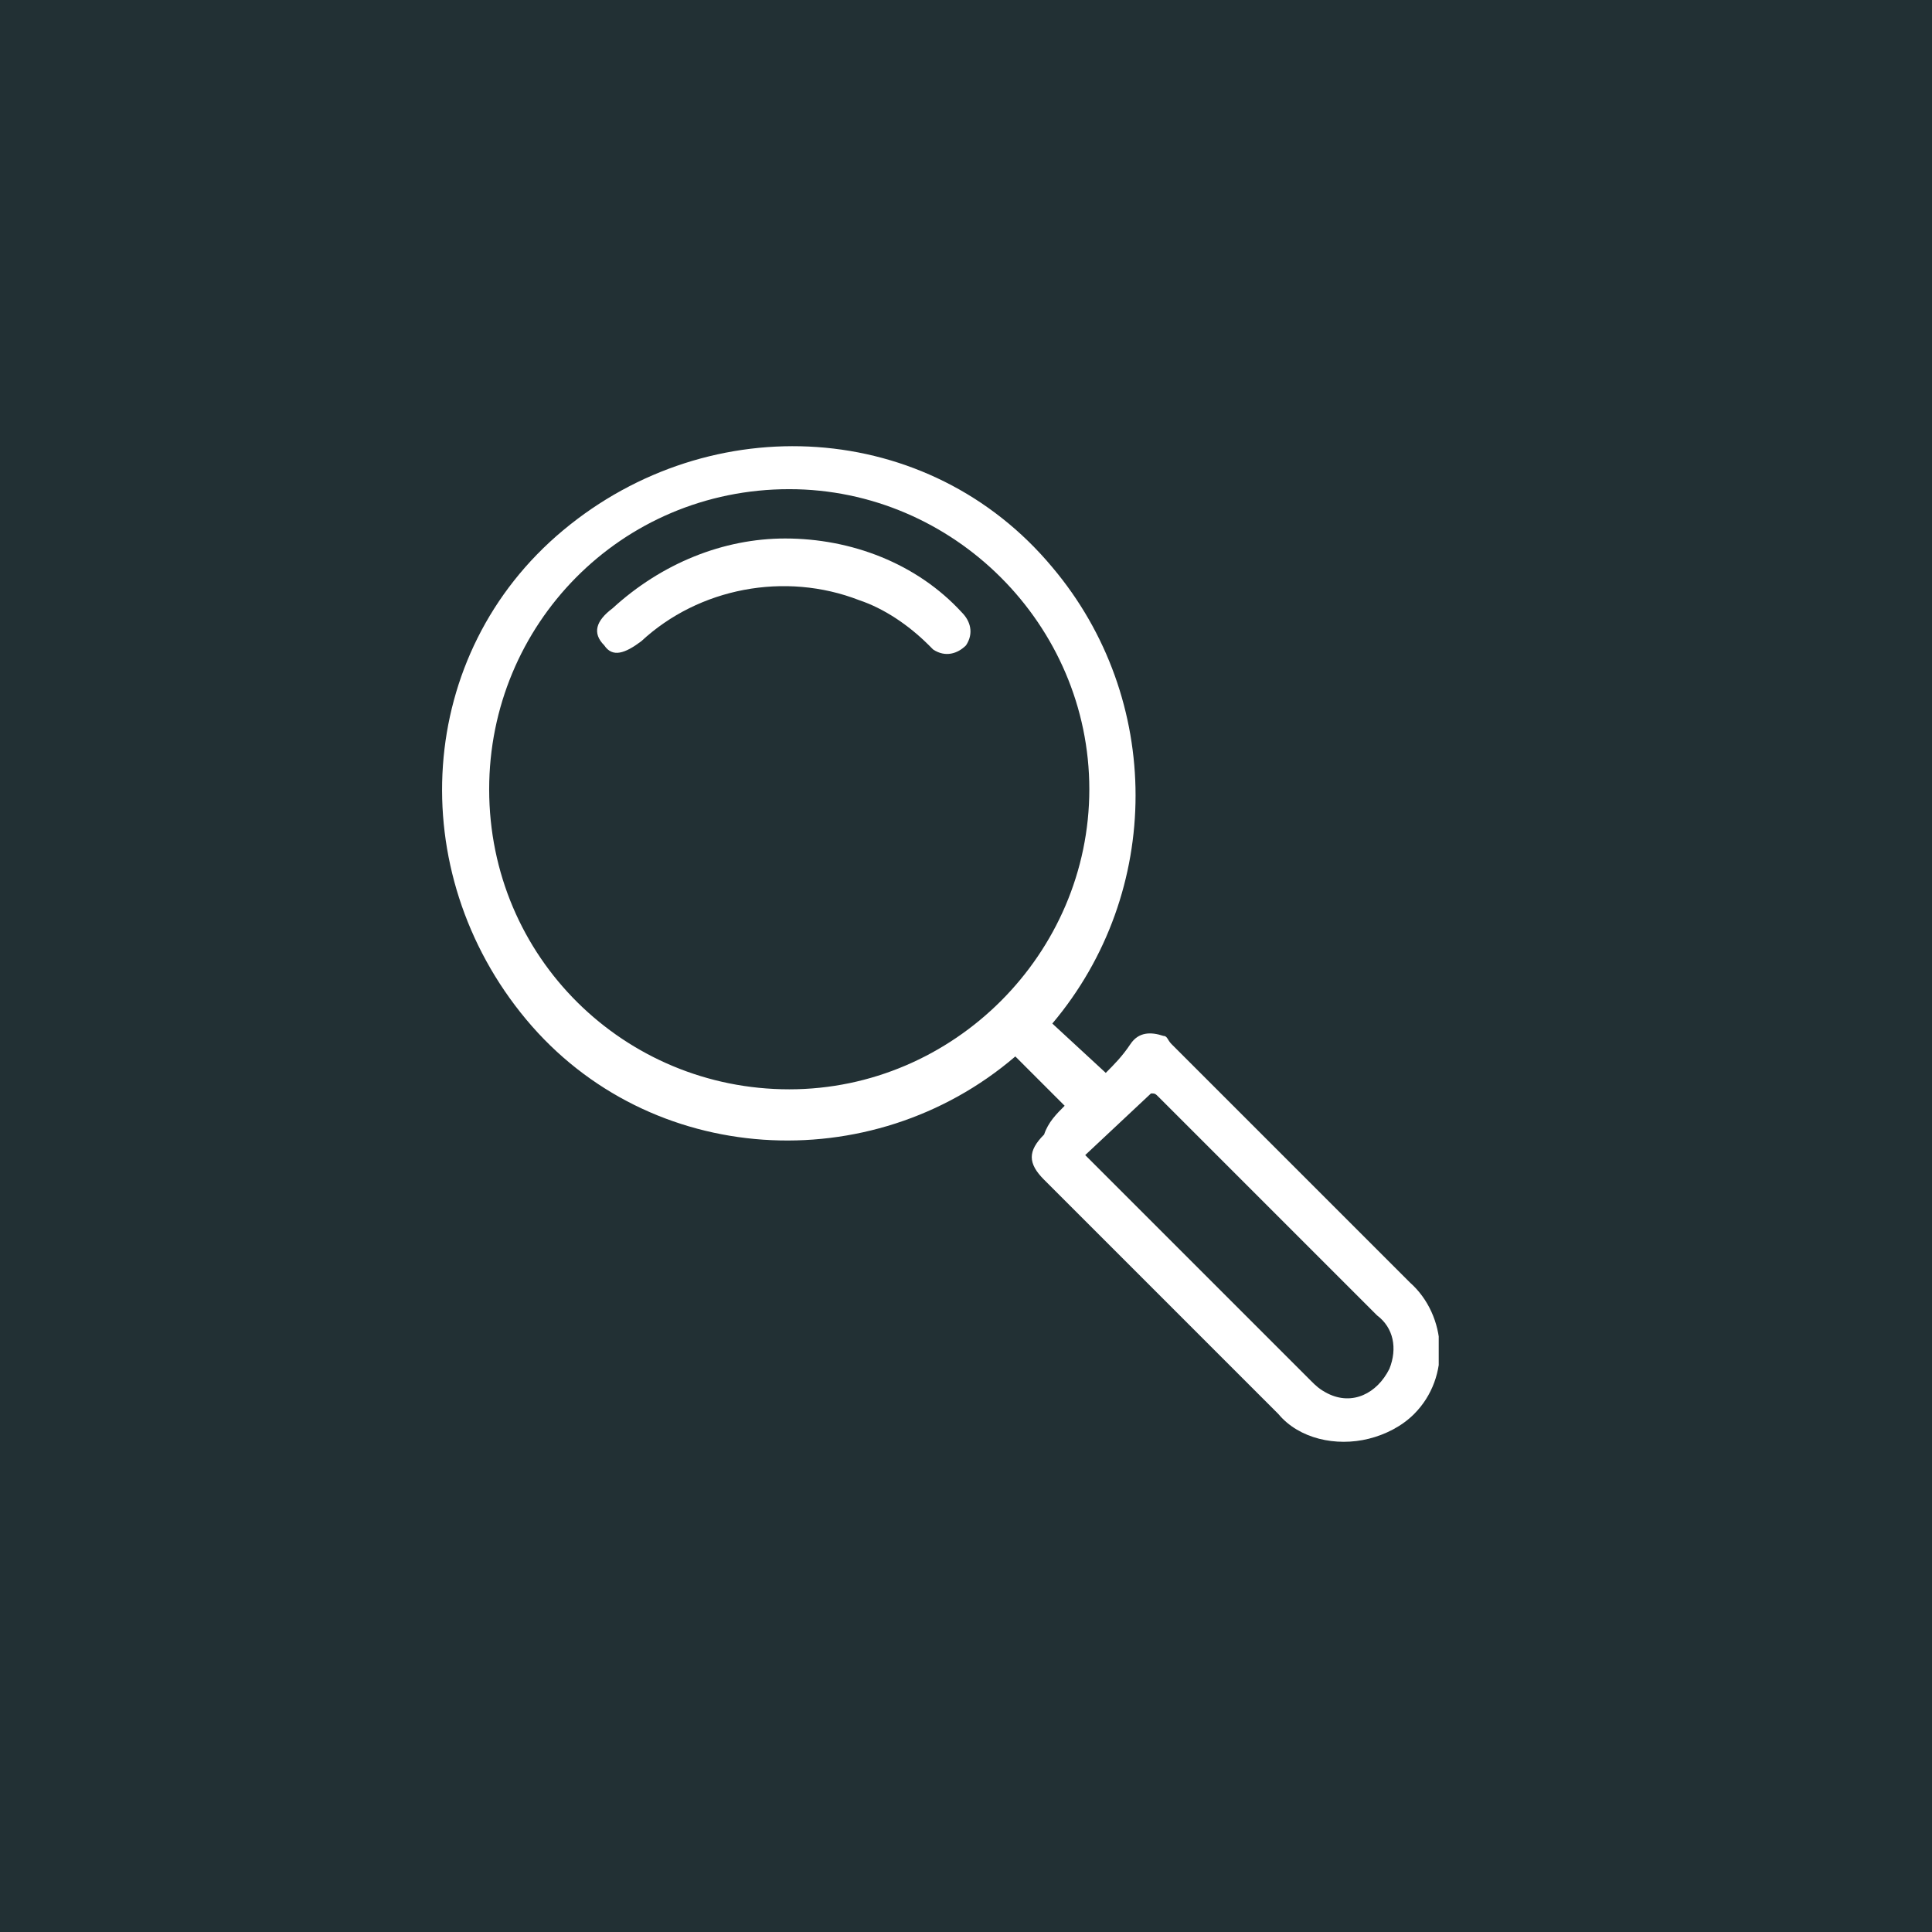 <?xml version="1.0" encoding="utf-8"?>
<!-- Generator: Adobe Illustrator 26.3.1, SVG Export Plug-In . SVG Version: 6.00 Build 0)  -->
<svg version="1.1" id="Laag_1" xmlns="http://www.w3.org/2000/svg" xmlns:xlink="http://www.w3.org/1999/xlink" x="0px" y="0px"
	 viewBox="0 0 47 47" style="enable-background:new 0 0 47 47;" xml:space="preserve">
<style type="text/css">
	.st0{fill:#223034;}
	.st1{clip-path:url(#SVGID_00000014636272492348206350000003274822828558698934_);}
	.st2{fill:#FFFFFF;}
</style>
<rect id="Rectangle_998" x="-0.5" y="-0.5" class="st0" width="47.5" height="47.5"/>
<g>
	<defs>
		<rect id="SVGID_1_" x="10.7" y="10.8" width="24.3" height="24.3"/>
	</defs>
	<clipPath id="SVGID_00000065070581614247766600000010442371539145350047_">
		<use xlink:href="#SVGID_1_"  style="overflow:visible;"/>
	</clipPath>
	<g id="Group_2646" style="clip-path:url(#SVGID_00000065070581614247766600000010442371539145350047_);">
		<path id="Path_1004" class="st2" d="M25.9,26.9l-1.2-1.2c-3.5,3-8.9,2.7-11.9-0.9s-2.7-8.9,0.9-11.9s8.9-2.7,11.9,0.9
			c2.7,3.2,2.7,7.9,0,11.1l1.3,1.2c0.2-0.2,0.4-0.4,0.6-0.7c0.2-0.3,0.5-0.3,0.8-0.2c0.1,0,0.1,0.1,0.2,0.2c1.9,1.9,3.9,3.9,5.8,5.8
			c0.9,0.8,1,2.3,0.1,3.2c-0.3,0.3-0.7,0.5-1.1,0.6c-0.8,0.2-1.7,0-2.2-0.6c-0.8-0.8-1.7-1.7-2.5-2.5c-1.1-1.1-2.1-2.1-3.2-3.2
			c-0.4-0.4-0.4-0.7,0-1.1C25.5,27.3,25.7,27.1,25.9,26.9C25.9,26.9,25.9,26.9,25.9,26.9 M19.2,11.9c-4.1,0-7.3,3.3-7.3,7.3
			c0,4.1,3.3,7.3,7.3,7.3s7.3-3.3,7.3-7.3c0,0,0,0,0,0C26.5,15.2,23.2,11.9,19.2,11.9 M26.4,28.1c0,0,0.1,0.1,0.1,0.1
			c1.8,1.8,3.6,3.6,5.4,5.4c0.1,0.1,0.2,0.2,0.4,0.3c0.6,0.3,1.2,0,1.5-0.6c0.2-0.5,0.1-1-0.3-1.3c-1.8-1.8-3.5-3.5-5.3-5.3
			c-0.1-0.1-0.1-0.1-0.2-0.1L26.4,28.1"/>
		<path id="Path_1005" class="st2" d="M19.1,13.1c1.6,0,3.2,0.6,4.3,1.8c0.2,0.2,0.3,0.5,0.1,0.8c-0.2,0.2-0.5,0.3-0.8,0.1
			c0,0-0.1-0.1-0.1-0.1c-0.5-0.5-1.1-0.9-1.7-1.1c-1.8-0.7-3.9-0.3-5.3,1c-0.4,0.3-0.7,0.4-0.9,0.1c-0.3-0.3-0.2-0.6,0.2-0.9
			C16.1,13.7,17.6,13.1,19.1,13.1"/>
	</g>
</g>
</svg>
